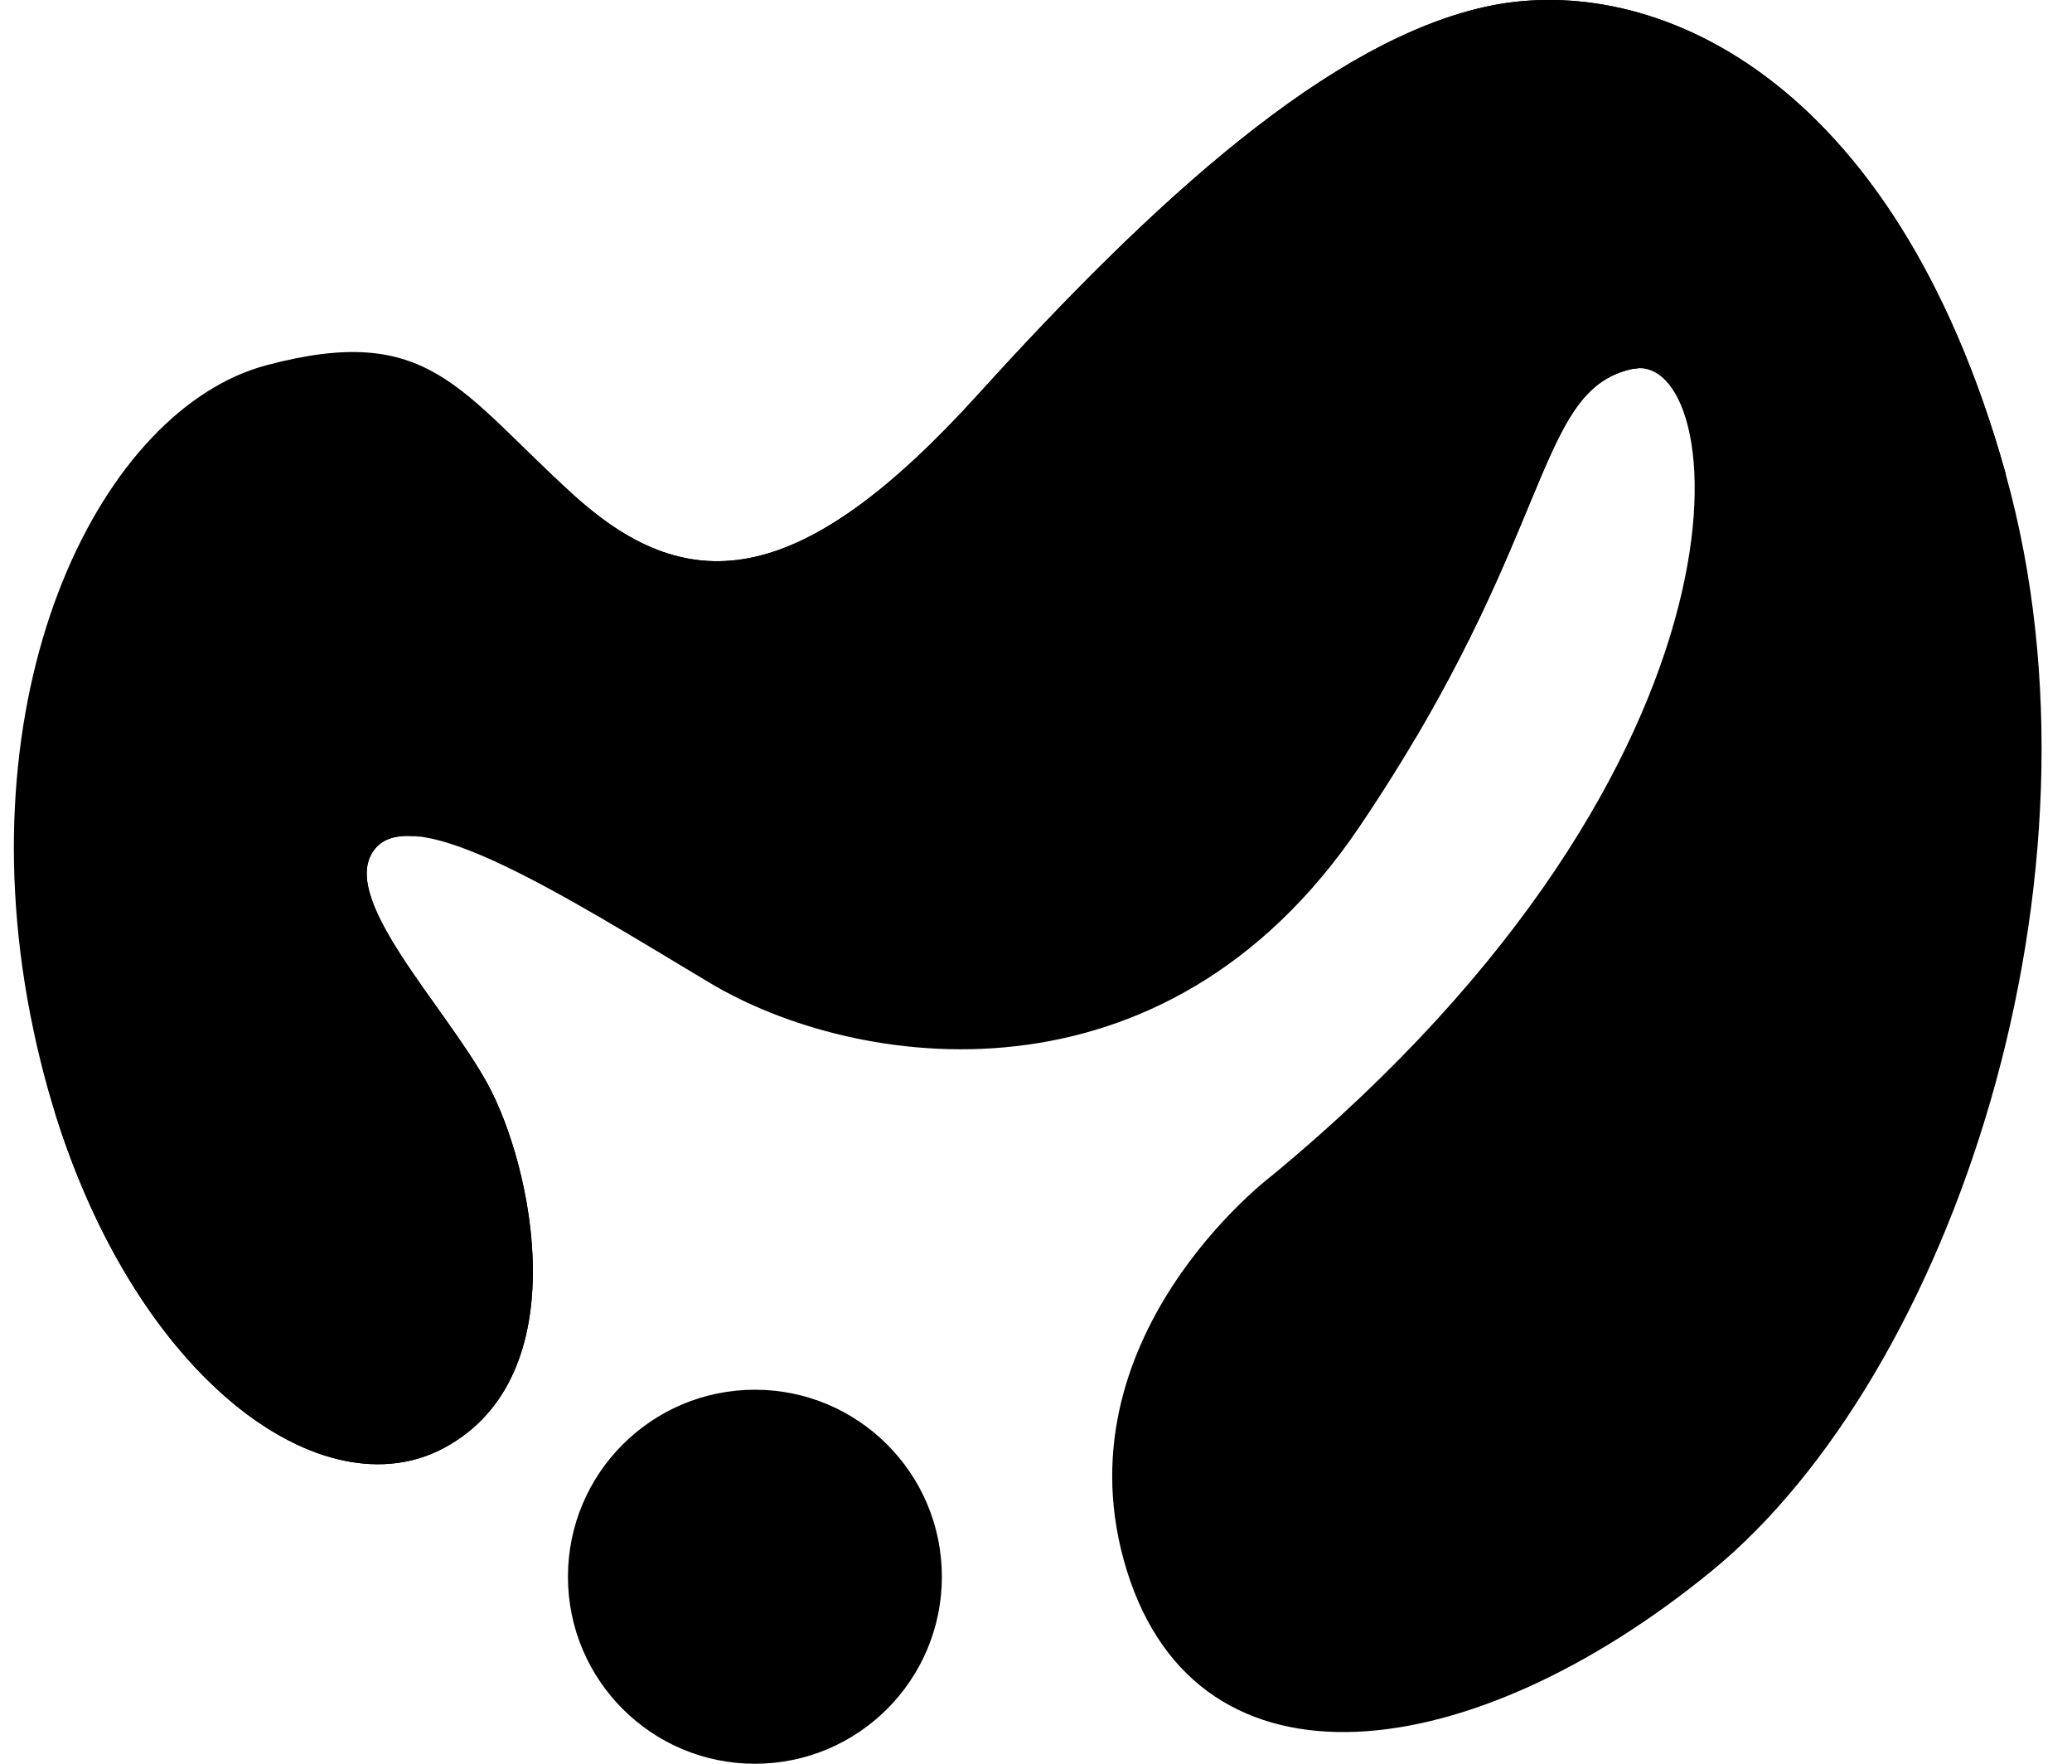 <svg width="47" height="40" viewBox="0 0 47 40" fill="none" xmlns="http://www.w3.org/2000/svg">
<path d="M28.86 26.655C28.86 26.655 23.919 30.36 25.564 35.631C27.21 40.902 33.389 40.079 38.824 35.631C44.26 31.183 48.049 19.898 45.496 10.753C42.943 1.607 37.428 -0.612 33.802 0.131C30.177 0.874 26.143 4.579 22.188 8.943C18.234 13.306 15.681 13.64 13.043 11.251C10.405 8.863 9.747 7.297 6.041 8.284C2.336 9.272 -0.791 15.45 0.691 23.03C2.172 30.609 7.034 34.479 10.081 32.833C13.127 31.188 12.055 26.41 11.068 24.596C10.081 22.78 7.607 20.312 8.515 19.24C9.422 18.168 12.798 20.312 16.094 22.287C19.39 24.262 26.392 25.334 30.84 18.746C35.288 12.159 34.794 8.863 37.019 8.369C39.242 7.875 40.31 17.18 28.86 26.655Z" fill="black"/>
<path d="M17.124 40.001C19.466 40.001 21.365 38.102 21.365 35.76C21.365 33.417 19.466 31.518 17.124 31.518C14.781 31.518 12.883 33.417 12.883 35.76C12.883 38.102 14.781 40.001 17.124 40.001Z" fill="black"/>
<path d="M8.514 19.241C8.726 18.987 9.083 18.921 9.539 18.982C8.181 18.705 5.971 18.62 3.902 20.148C2.294 21.338 1.569 23.421 1.25 25.245C3.154 31.344 7.344 34.311 10.08 32.835C13.127 31.189 12.055 26.412 11.068 24.597C10.08 22.786 7.612 20.313 8.514 19.241Z" fill="black"/>
<path d="M32.105 16.745C35.208 11.488 35.029 8.812 37.014 8.37C37.047 8.361 37.08 8.366 37.117 8.361C37.117 8.361 41.772 7.237 45.501 10.759C42.948 1.613 37.428 -0.611 33.802 0.132C30.177 0.875 26.143 4.58 22.188 8.944C18.234 13.307 15.681 13.641 13.043 11.253C13.047 11.253 24.581 22.208 32.105 16.745Z" fill="black"/>
</svg>
